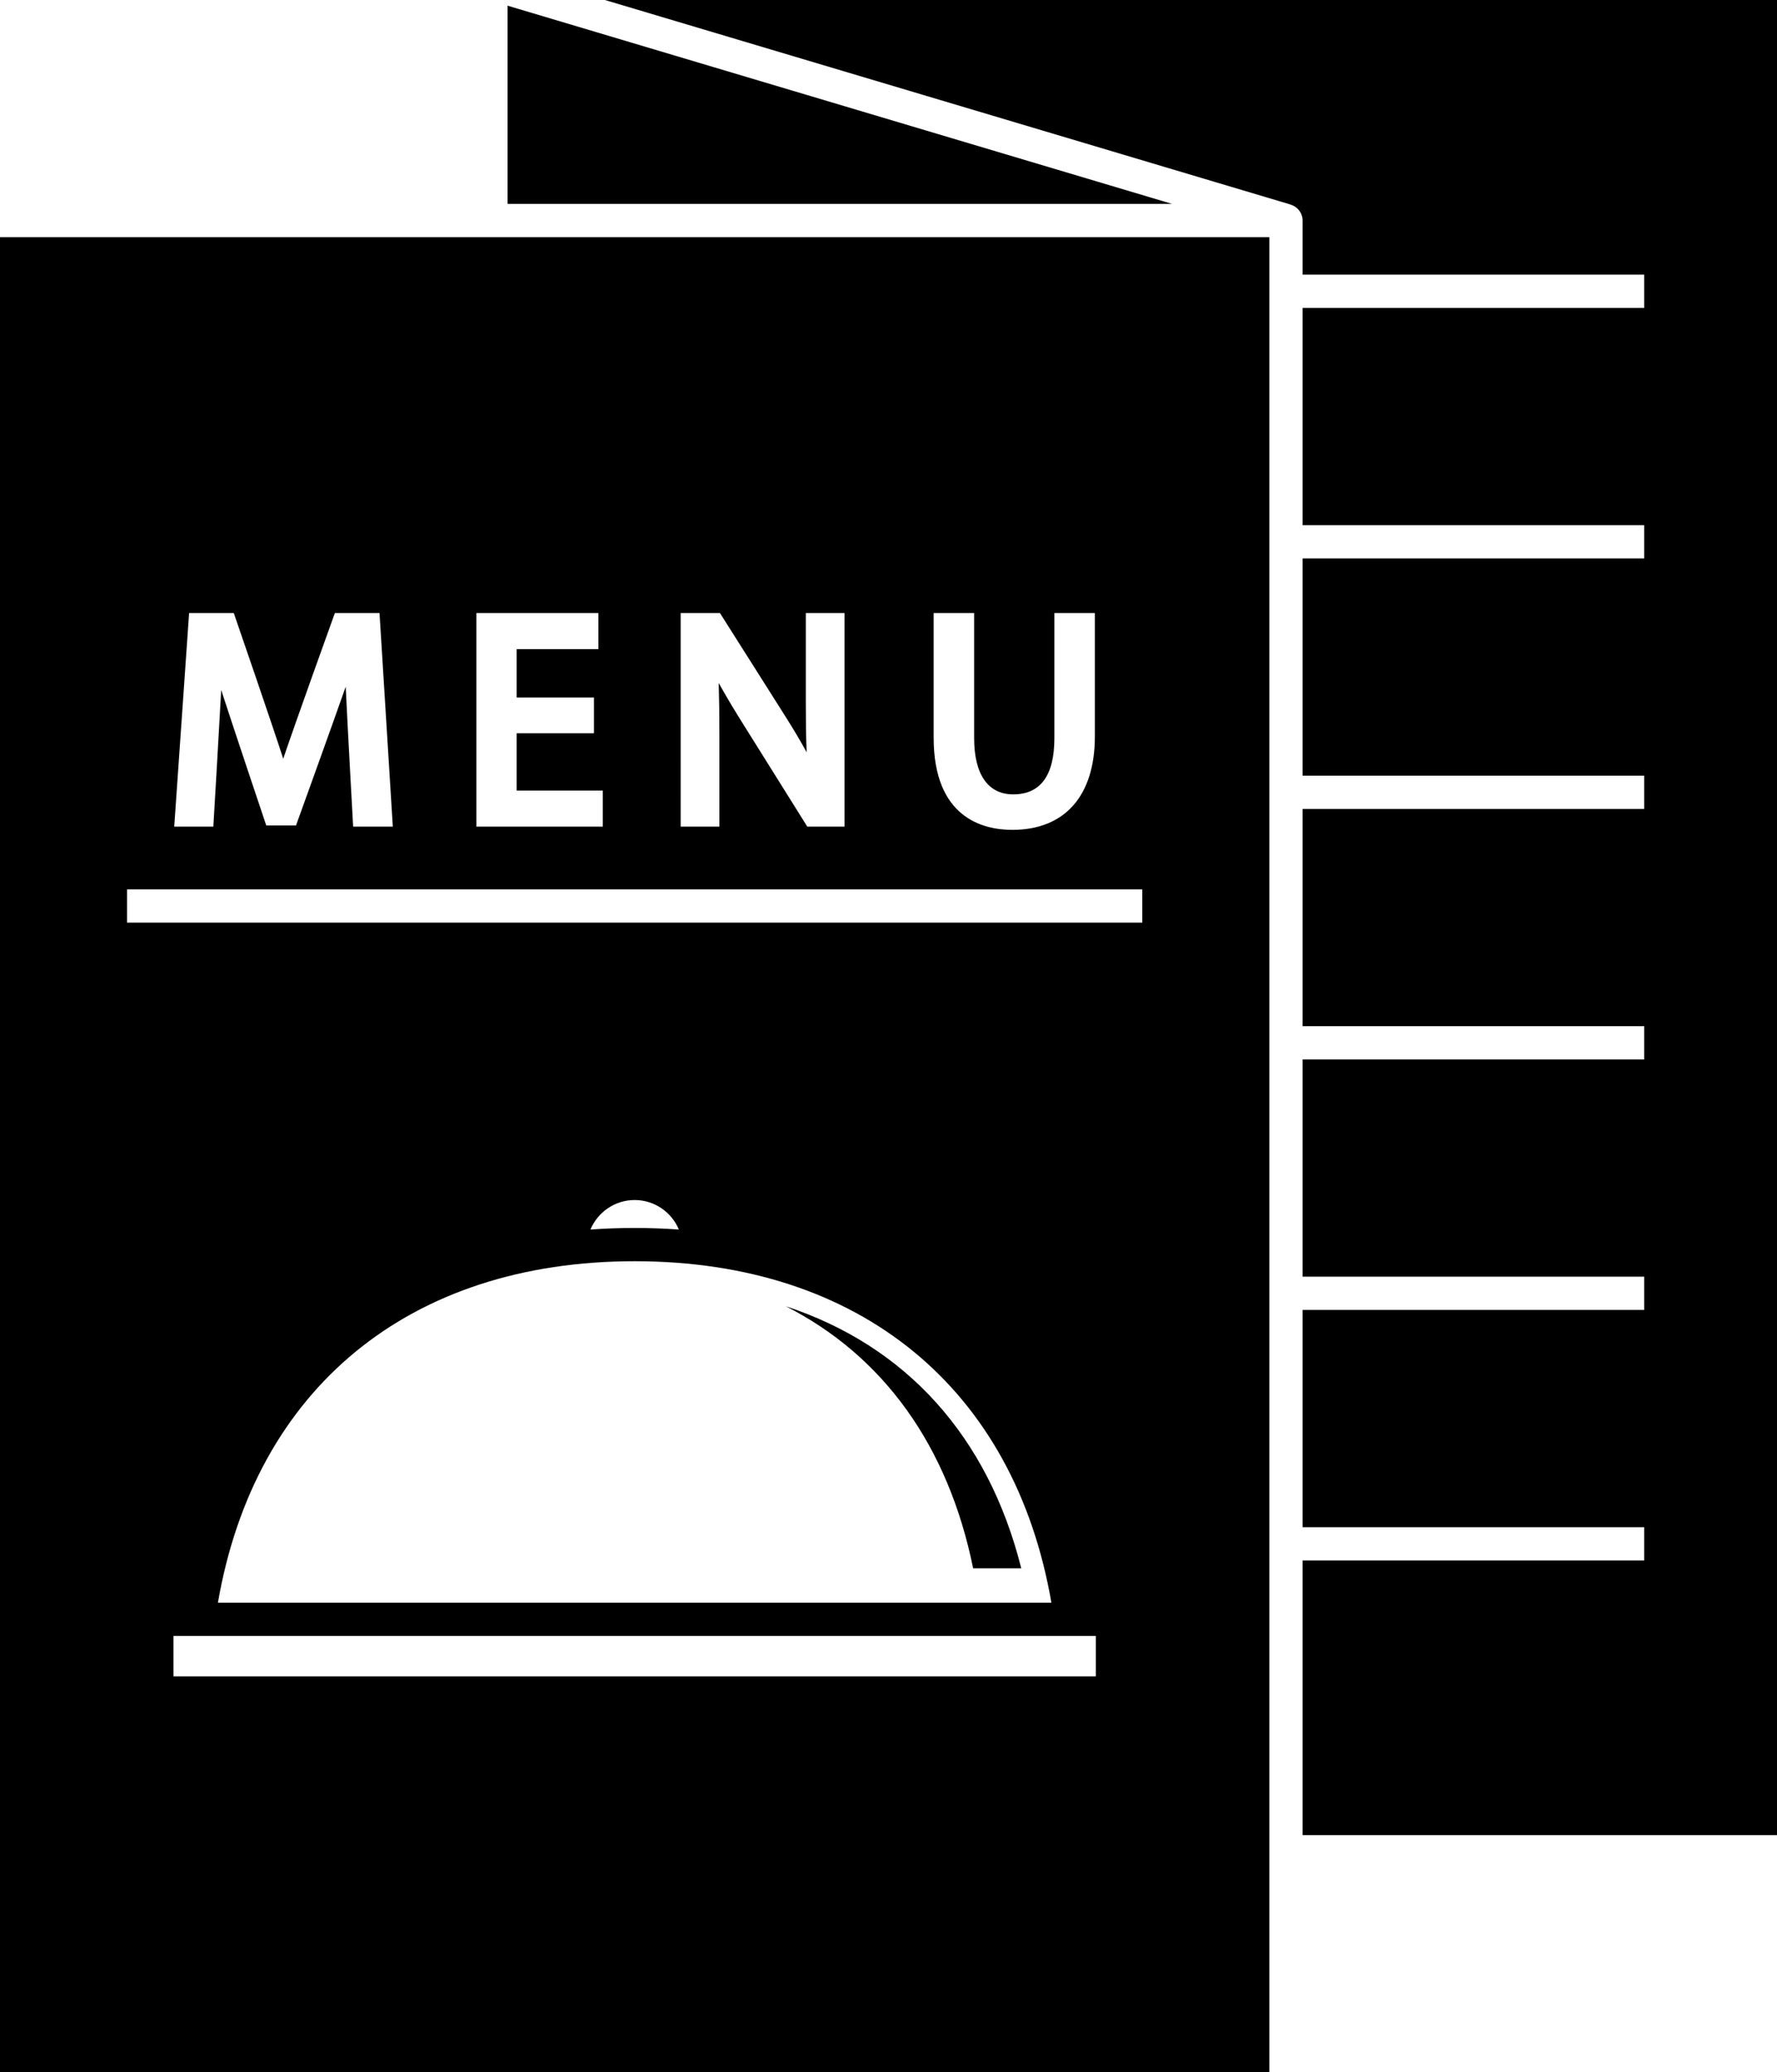 <?xml version="1.0" encoding="utf-8"?>
<!-- Generator: Adobe Illustrator 25.4.1, SVG Export Plug-In . SVG Version: 6.00 Build 0)  -->
<svg version="1.1" id="Layer_1" xmlns="http://www.w3.org/2000/svg" xmlns:xlink="http://www.w3.org/1999/xlink" x="0px" y="0px"
	 viewBox="760.072 594.234 257.346 300" style="enable-background:new 760.072 594.234 257.346 300;"
	 xml:space="preserve">
<style type="text/css">
	.st0{fill:none;stroke:#000000;stroke-width:4;stroke-miterlimit:10;}
	.st1{fill:none;stroke:#000000;stroke-width:4;stroke-linejoin:round;stroke-miterlimit:10;}
	.st2{fill:none;stroke:#000000;stroke-miterlimit:10;}
	.st3{fill:none;stroke:#000000;stroke-width:3;stroke-miterlimit:10;}
	.st4{fill:#606060;}
	.st5{fill:none;stroke:#000000;stroke-linejoin:round;stroke-miterlimit:10;}
	.st6{fill:none;stroke:#000000;stroke-width:3;stroke-linejoin:round;stroke-miterlimit:10;}
	.st7{fill:none;stroke:#606060;stroke-width:3;stroke-linecap:round;stroke-linejoin:round;stroke-miterlimit:10;}
	.st8{fill:none;stroke:#606060;stroke-width:3;stroke-linejoin:round;stroke-miterlimit:10;}
	.st9{fill:none;stroke:#606060;stroke-miterlimit:10;}
	.st10{fill:none;stroke:#606060;stroke-width:2;stroke-miterlimit:10;}
	.st11{fill:none;stroke:#000000;stroke-width:12;stroke-linecap:round;stroke-linejoin:round;stroke-miterlimit:10;}
	.st12{fill:none;stroke:#000000;stroke-width:12;stroke-linejoin:round;stroke-miterlimit:10;}
	.st13{fill:none;stroke:#606060;stroke-width:2;stroke-linejoin:round;}
	.st14{fill:none;stroke:#606060;stroke-width:2;stroke-linejoin:round;stroke-dasharray:12.112,12.112;}
	.st15{fill:none;stroke:#606060;stroke-width:2;stroke-linejoin:round;stroke-dasharray:11.889,11.889;}
	.st16{fill:none;stroke:#606060;stroke-width:2;stroke-linejoin:round;stroke-miterlimit:10;}
	.st17{fill:none;stroke:#606060;stroke-width:4;stroke-linejoin:round;stroke-miterlimit:10;}
	.st18{fill:none;stroke:#000000;stroke-width:2;stroke-linejoin:round;}
	.st19{fill:none;stroke:#000000;stroke-width:2;stroke-linejoin:round;stroke-dasharray:12.112,12.112;}
	.st20{fill:none;stroke:#000000;stroke-width:2;stroke-linejoin:round;stroke-dasharray:11.889,11.889;}
	.st21{fill:none;stroke:#606060;stroke-width:1.5;stroke-miterlimit:10;}
	.st22{fill:none;stroke:#606060;stroke-width:3;stroke-miterlimit:10;}
	.st23{fill:none;stroke:#000000;stroke-width:2;stroke-miterlimit:10;}
	.st24{fill:none;stroke:#000000;stroke-width:2;stroke-linejoin:round;stroke-miterlimit:10;}
</style>
<path id="path-01_00000049902013313581656590000017944062412313214395_" d="M873.877,783.342
	c17.401,5.729,29.285,18.81,34.093,37.932h-6.969C897.383,803.484,887.964,790.516,873.877,783.342z
	 M943.897,628.566v265.668H760.072V628.566H943.897z M895.283,701.01
	c0,11.626,7.139,13.363,11.396,13.363c7.596,0,11.952-4.934,11.952-13.534v-17.852h-5.864v18.108
	c0,5.402-2.005,8.14-5.96,8.14c-3.651,0-5.66-2.89-5.66-8.14v-18.108h-5.864V701.01z
	 M858.646,713.903h5.608v-13.364c0-2.872-0.032-5.246-0.099-7.429
	c0.945,1.707,2.059,3.581,3.372,5.678l9.456,15.115h5.397v-30.916h-5.609v13.107
	c0,2.21,0.018,4.566,0.119,7.043c-0.898-1.638-1.892-3.317-3.01-5.083l-9.543-15.067h-5.692
	V713.903z M829.066,713.903h18.305v-5.224h-12.482v-8.285h11.199v-5.182h-11.199v-7.002h11.84v-5.224H829.066
	V713.903z M785.303,713.903h5.664l0.027-0.454c0.009-0.159,0.788-13.248,1.113-19.323
	c1.877,5.781,6.191,18.619,6.412,19.276l0.111,0.329h4.312l0.115-0.319
	c0.243-0.671,5.041-13.948,7.079-19.761c0.288,6.118,1.044,19.635,1.053,19.797l0.026,0.455h5.744
	l-1.926-30.916h-6.468l-0.114,0.319c-0.26,0.72-5.65,15.686-7.362,20.768
	c-1.643-5.094-6.8-20.044-7.048-20.762l-0.112-0.325h-6.471L785.303,713.903z M918.77,831.067H785.198
	v5.855h133.572V831.067z M791.632,826.251h120.703c-5.357-31.012-27.729-49.43-60.351-49.43
	S796.989,795.239,791.632,826.251z M851.984,772.005c2.178,0,4.311,0.08,6.402,0.231
	c-1.046-2.507-3.521-4.275-6.402-4.275c-2.882,0-5.358,1.768-6.404,4.275
	C847.672,772.085,849.806,772.005,851.984,772.005z M925.5,722.985H778.468v4.816h147.032V722.985z
	 M833.582,623.75h96.22l-96.22-28.693V623.75z M1017.418,594.234h-169.741l99.316,29.616l-0.003,0.011
	c0.994,0.297,1.723,1.207,1.723,2.297v7.841h49.474v4.816h-49.474v31.449h49.474v4.816h-49.474
	v31.449h49.474v4.816h-49.474v31.45h49.474v4.816h-49.474v31.449h49.474v4.816h-49.474v31.449h49.474
	v4.816h-49.474v39.765h68.705V594.234z"/>
</svg>
